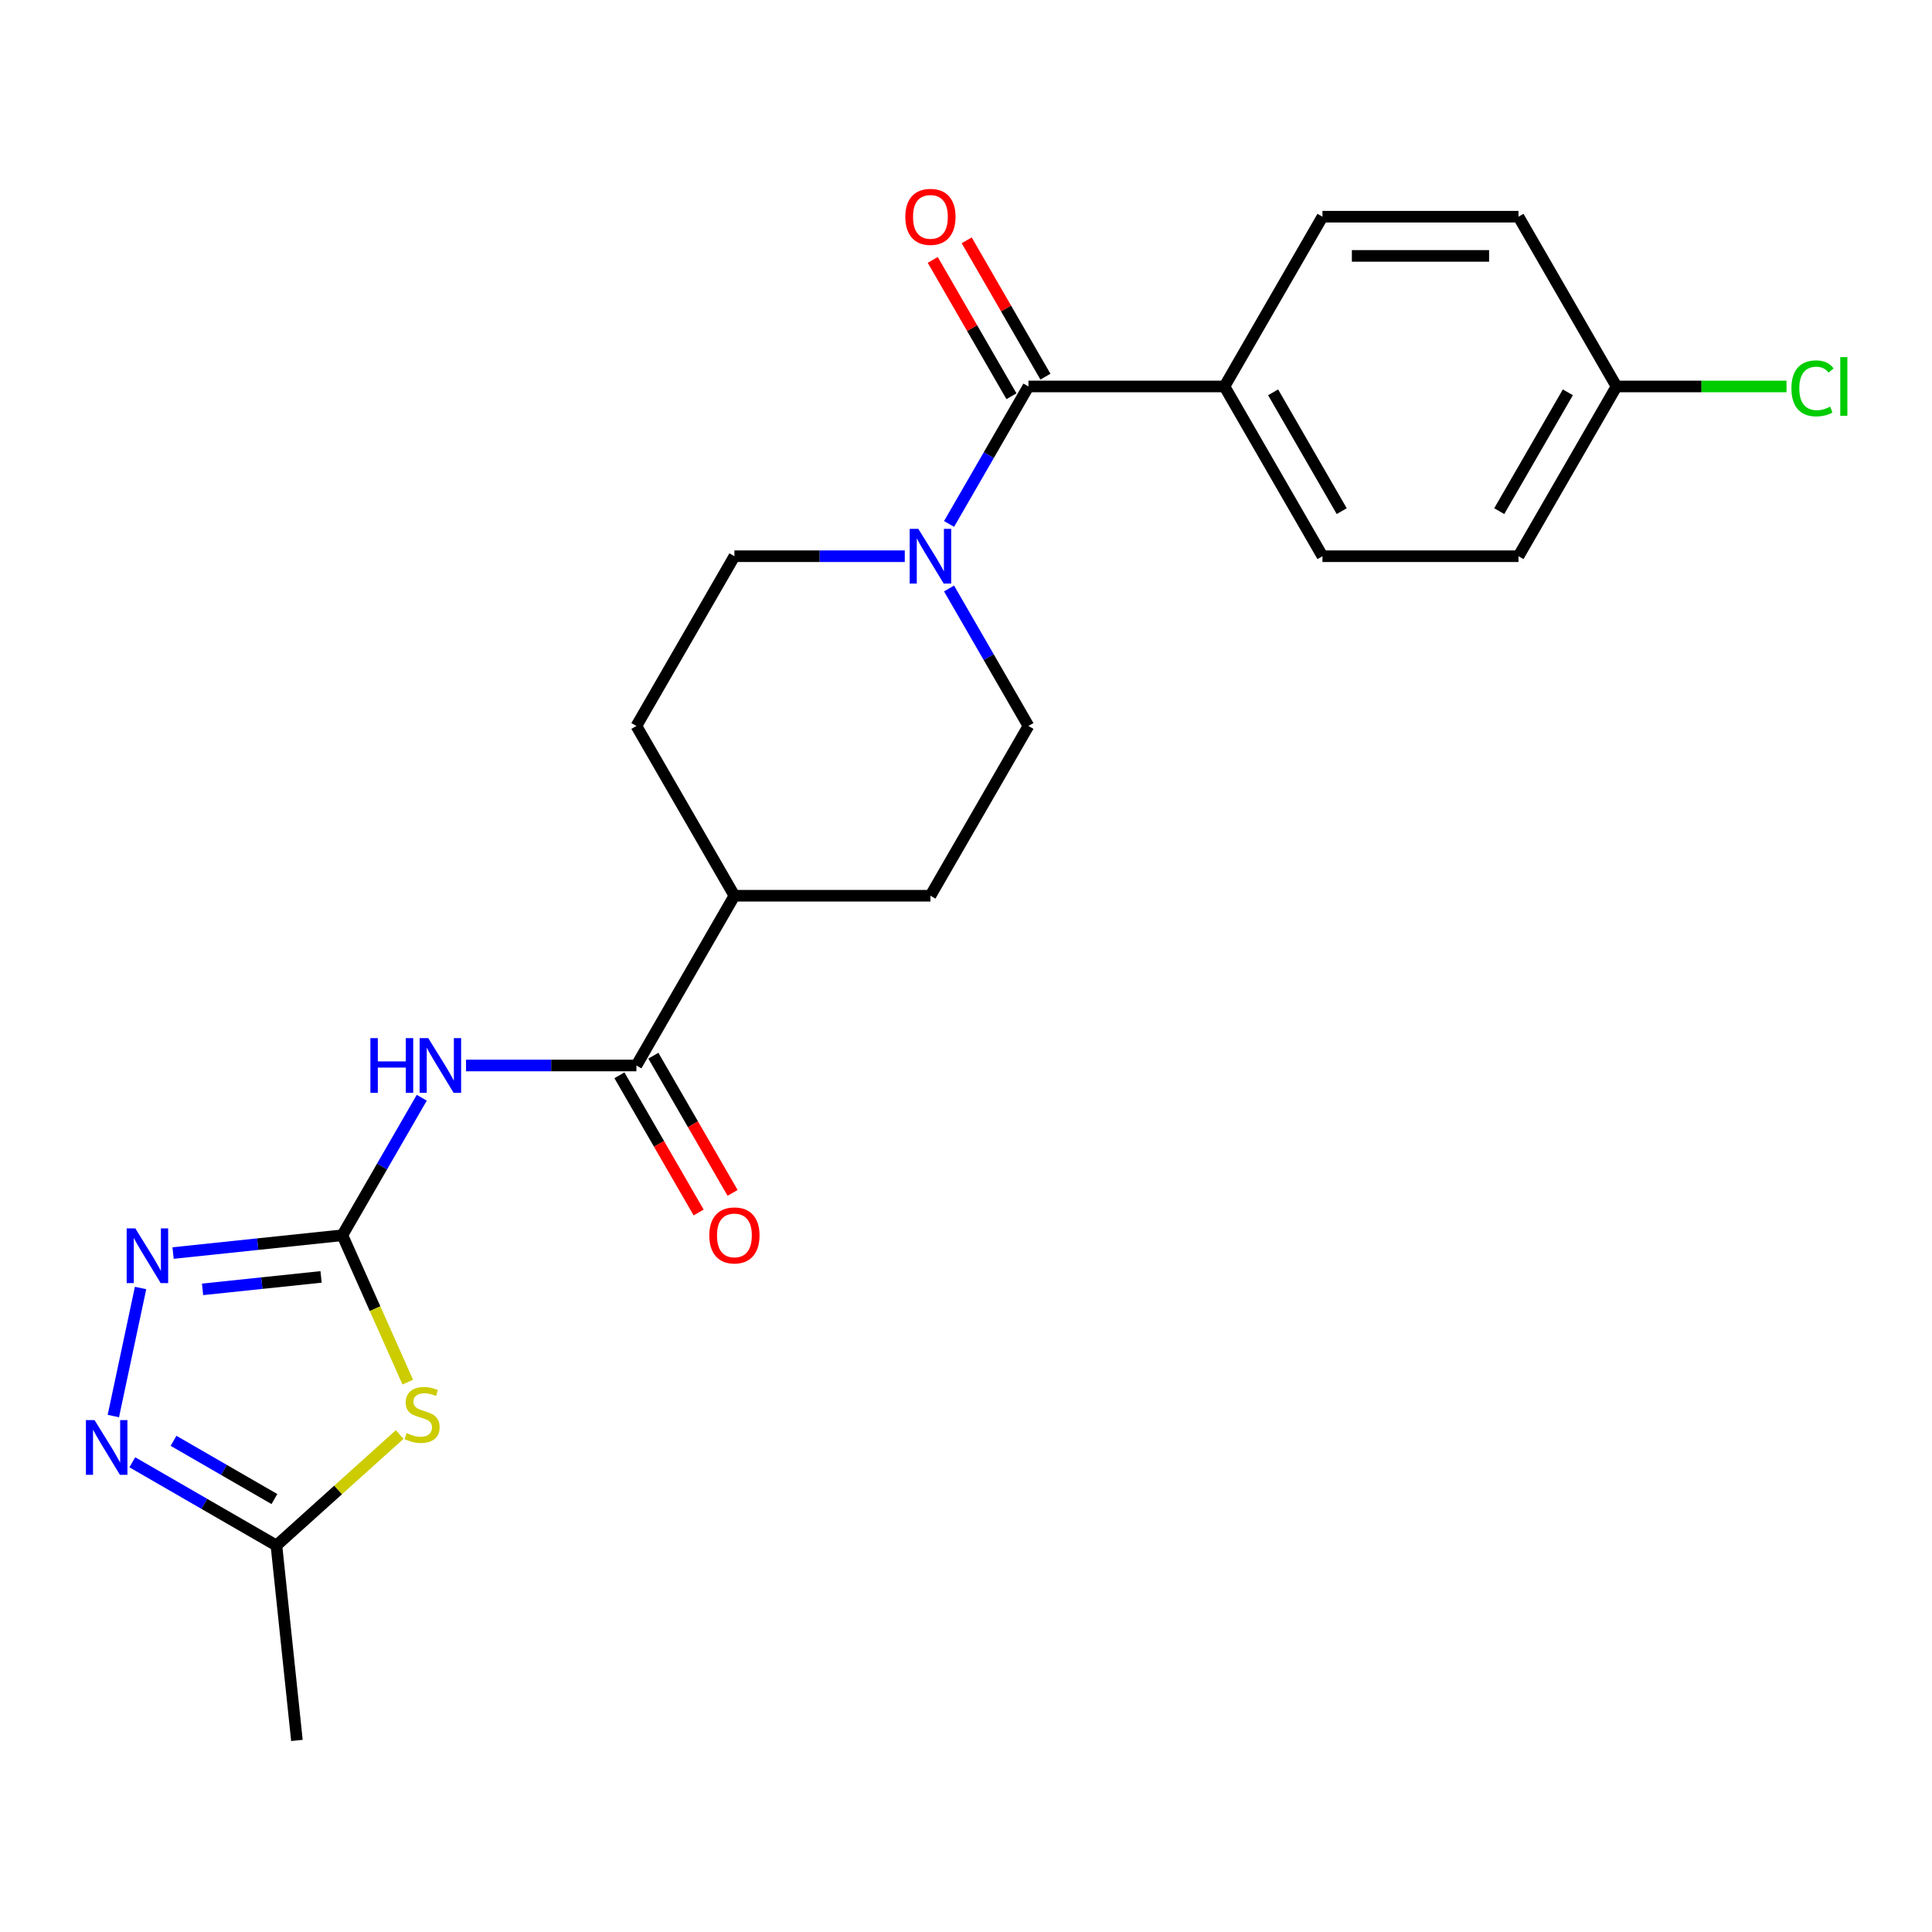 <?xml version='1.0' encoding='iso-8859-1'?>
<svg version='1.1' baseProfile='full'
              xmlns='http://www.w3.org/2000/svg'
                      xmlns:rdkit='http://www.rdkit.org/xml'
                      xmlns:xlink='http://www.w3.org/1999/xlink'
                  xml:space='preserve'
width='1000px' height='1000px' viewBox='0 0 1000 1000'>
<!-- END OF HEADER -->
<rect style='opacity:1.0;fill:#FFFFFF;stroke:none' width='1000' height='1000' x='0' y='0'> </rect>
<path class='bond-0' d='M 177.209,639.363 L 194.135,677.379' style='fill:none;fill-rule:evenodd;stroke:#000000;stroke-width:6px;stroke-linecap:butt;stroke-linejoin:miter;stroke-opacity:1' />
<path class='bond-0' d='M 194.135,677.379 L 211.061,715.395' style='fill:none;fill-rule:evenodd;stroke:#CCCC00;stroke-width:6px;stroke-linecap:butt;stroke-linejoin:miter;stroke-opacity:1' />
<path class='bond-1' d='M 177.209,639.363 L 197.754,603.778' style='fill:none;fill-rule:evenodd;stroke:#000000;stroke-width:6px;stroke-linecap:butt;stroke-linejoin:miter;stroke-opacity:1' />
<path class='bond-1' d='M 197.754,603.778 L 218.299,568.193' style='fill:none;fill-rule:evenodd;stroke:#0000FF;stroke-width:6px;stroke-linecap:butt;stroke-linejoin:miter;stroke-opacity:1' />
<path class='bond-2' d='M 177.209,639.363 L 133.395,643.968' style='fill:none;fill-rule:evenodd;stroke:#000000;stroke-width:6px;stroke-linecap:butt;stroke-linejoin:miter;stroke-opacity:1' />
<path class='bond-2' d='M 133.395,643.968 L 89.582,648.573' style='fill:none;fill-rule:evenodd;stroke:#0000FF;stroke-width:6px;stroke-linecap:butt;stroke-linejoin:miter;stroke-opacity:1' />
<path class='bond-2' d='M 166.186,660.926 L 135.516,664.149' style='fill:none;fill-rule:evenodd;stroke:#000000;stroke-width:6px;stroke-linecap:butt;stroke-linejoin:miter;stroke-opacity:1' />
<path class='bond-2' d='M 135.516,664.149 L 104.847,667.373' style='fill:none;fill-rule:evenodd;stroke:#0000FF;stroke-width:6px;stroke-linecap:butt;stroke-linejoin:miter;stroke-opacity:1' />
<path class='bond-7' d='M 206.86,742.511 L 174.969,771.226' style='fill:none;fill-rule:evenodd;stroke:#CCCC00;stroke-width:6px;stroke-linecap:butt;stroke-linejoin:miter;stroke-opacity:1' />
<path class='bond-7' d='M 174.969,771.226 L 143.077,799.942' style='fill:none;fill-rule:evenodd;stroke:#000000;stroke-width:6px;stroke-linecap:butt;stroke-linejoin:miter;stroke-opacity:1' />
<path class='bond-6' d='M 241.216,551.496 L 285.307,551.496' style='fill:none;fill-rule:evenodd;stroke:#0000FF;stroke-width:6px;stroke-linecap:butt;stroke-linejoin:miter;stroke-opacity:1' />
<path class='bond-6' d='M 285.307,551.496 L 329.399,551.496' style='fill:none;fill-rule:evenodd;stroke:#000000;stroke-width:6px;stroke-linecap:butt;stroke-linejoin:miter;stroke-opacity:1' />
<path class='bond-3' d='M 72.756,666.665 L 58.669,732.942' style='fill:none;fill-rule:evenodd;stroke:#0000FF;stroke-width:6px;stroke-linecap:butt;stroke-linejoin:miter;stroke-opacity:1' />
<path class='bond-23' d='M 68.487,756.877 L 105.782,778.409' style='fill:none;fill-rule:evenodd;stroke:#0000FF;stroke-width:6px;stroke-linecap:butt;stroke-linejoin:miter;stroke-opacity:1' />
<path class='bond-23' d='M 105.782,778.409 L 143.077,799.942' style='fill:none;fill-rule:evenodd;stroke:#000000;stroke-width:6px;stroke-linecap:butt;stroke-linejoin:miter;stroke-opacity:1' />
<path class='bond-23' d='M 89.821,745.763 L 115.928,760.836' style='fill:none;fill-rule:evenodd;stroke:#0000FF;stroke-width:6px;stroke-linecap:butt;stroke-linejoin:miter;stroke-opacity:1' />
<path class='bond-23' d='M 115.928,760.836 L 142.035,775.908' style='fill:none;fill-rule:evenodd;stroke:#000000;stroke-width:6px;stroke-linecap:butt;stroke-linejoin:miter;stroke-opacity:1' />
<path class='bond-4' d='M 532.319,200.029 L 511.774,235.614' style='fill:none;fill-rule:evenodd;stroke:#000000;stroke-width:6px;stroke-linecap:butt;stroke-linejoin:miter;stroke-opacity:1' />
<path class='bond-4' d='M 511.774,235.614 L 491.229,271.199' style='fill:none;fill-rule:evenodd;stroke:#0000FF;stroke-width:6px;stroke-linecap:butt;stroke-linejoin:miter;stroke-opacity:1' />
<path class='bond-8' d='M 532.319,200.029 L 633.779,200.029' style='fill:none;fill-rule:evenodd;stroke:#000000;stroke-width:6px;stroke-linecap:butt;stroke-linejoin:miter;stroke-opacity:1' />
<path class='bond-12' d='M 541.106,194.956 L 520.734,159.671' style='fill:none;fill-rule:evenodd;stroke:#000000;stroke-width:6px;stroke-linecap:butt;stroke-linejoin:miter;stroke-opacity:1' />
<path class='bond-12' d='M 520.734,159.671 L 500.362,124.386' style='fill:none;fill-rule:evenodd;stroke:#FF0000;stroke-width:6px;stroke-linecap:butt;stroke-linejoin:miter;stroke-opacity:1' />
<path class='bond-12' d='M 523.532,205.102 L 503.16,169.817' style='fill:none;fill-rule:evenodd;stroke:#000000;stroke-width:6px;stroke-linecap:butt;stroke-linejoin:miter;stroke-opacity:1' />
<path class='bond-12' d='M 503.16,169.817 L 482.788,134.532' style='fill:none;fill-rule:evenodd;stroke:#FF0000;stroke-width:6px;stroke-linecap:butt;stroke-linejoin:miter;stroke-opacity:1' />
<path class='bond-5' d='M 468.312,287.896 L 424.221,287.896' style='fill:none;fill-rule:evenodd;stroke:#0000FF;stroke-width:6px;stroke-linecap:butt;stroke-linejoin:miter;stroke-opacity:1' />
<path class='bond-5' d='M 424.221,287.896 L 380.129,287.896' style='fill:none;fill-rule:evenodd;stroke:#000000;stroke-width:6px;stroke-linecap:butt;stroke-linejoin:miter;stroke-opacity:1' />
<path class='bond-24' d='M 491.229,304.592 L 511.774,340.177' style='fill:none;fill-rule:evenodd;stroke:#0000FF;stroke-width:6px;stroke-linecap:butt;stroke-linejoin:miter;stroke-opacity:1' />
<path class='bond-24' d='M 511.774,340.177 L 532.319,375.763' style='fill:none;fill-rule:evenodd;stroke:#000000;stroke-width:6px;stroke-linecap:butt;stroke-linejoin:miter;stroke-opacity:1' />
<path class='bond-9' d='M 329.399,551.496 L 380.129,463.63' style='fill:none;fill-rule:evenodd;stroke:#000000;stroke-width:6px;stroke-linecap:butt;stroke-linejoin:miter;stroke-opacity:1' />
<path class='bond-13' d='M 320.612,556.569 L 341.111,592.075' style='fill:none;fill-rule:evenodd;stroke:#000000;stroke-width:6px;stroke-linecap:butt;stroke-linejoin:miter;stroke-opacity:1' />
<path class='bond-13' d='M 341.111,592.075 L 361.61,627.58' style='fill:none;fill-rule:evenodd;stroke:#FF0000;stroke-width:6px;stroke-linecap:butt;stroke-linejoin:miter;stroke-opacity:1' />
<path class='bond-13' d='M 338.186,546.423 L 358.685,581.929' style='fill:none;fill-rule:evenodd;stroke:#000000;stroke-width:6px;stroke-linecap:butt;stroke-linejoin:miter;stroke-opacity:1' />
<path class='bond-13' d='M 358.685,581.929 L 379.184,617.434' style='fill:none;fill-rule:evenodd;stroke:#FF0000;stroke-width:6px;stroke-linecap:butt;stroke-linejoin:miter;stroke-opacity:1' />
<path class='bond-22' d='M 143.077,799.942 L 153.683,900.846' style='fill:none;fill-rule:evenodd;stroke:#000000;stroke-width:6px;stroke-linecap:butt;stroke-linejoin:miter;stroke-opacity:1' />
<path class='bond-16' d='M 633.779,200.029 L 684.509,287.896' style='fill:none;fill-rule:evenodd;stroke:#000000;stroke-width:6px;stroke-linecap:butt;stroke-linejoin:miter;stroke-opacity:1' />
<path class='bond-16' d='M 658.962,203.063 L 694.473,264.57' style='fill:none;fill-rule:evenodd;stroke:#000000;stroke-width:6px;stroke-linecap:butt;stroke-linejoin:miter;stroke-opacity:1' />
<path class='bond-17' d='M 633.779,200.029 L 684.509,112.162' style='fill:none;fill-rule:evenodd;stroke:#000000;stroke-width:6px;stroke-linecap:butt;stroke-linejoin:miter;stroke-opacity:1' />
<path class='bond-14' d='M 380.129,463.63 L 481.589,463.63' style='fill:none;fill-rule:evenodd;stroke:#000000;stroke-width:6px;stroke-linecap:butt;stroke-linejoin:miter;stroke-opacity:1' />
<path class='bond-15' d='M 380.129,463.63 L 329.399,375.763' style='fill:none;fill-rule:evenodd;stroke:#000000;stroke-width:6px;stroke-linecap:butt;stroke-linejoin:miter;stroke-opacity:1' />
<path class='bond-10' d='M 532.319,375.763 L 481.589,463.63' style='fill:none;fill-rule:evenodd;stroke:#000000;stroke-width:6px;stroke-linecap:butt;stroke-linejoin:miter;stroke-opacity:1' />
<path class='bond-11' d='M 380.129,287.896 L 329.399,375.763' style='fill:none;fill-rule:evenodd;stroke:#000000;stroke-width:6px;stroke-linecap:butt;stroke-linejoin:miter;stroke-opacity:1' />
<path class='bond-20' d='M 684.509,287.896 L 785.969,287.896' style='fill:none;fill-rule:evenodd;stroke:#000000;stroke-width:6px;stroke-linecap:butt;stroke-linejoin:miter;stroke-opacity:1' />
<path class='bond-19' d='M 684.509,112.162 L 785.969,112.162' style='fill:none;fill-rule:evenodd;stroke:#000000;stroke-width:6px;stroke-linecap:butt;stroke-linejoin:miter;stroke-opacity:1' />
<path class='bond-19' d='M 699.728,132.454 L 770.75,132.454' style='fill:none;fill-rule:evenodd;stroke:#000000;stroke-width:6px;stroke-linecap:butt;stroke-linejoin:miter;stroke-opacity:1' />
<path class='bond-18' d='M 836.699,200.029 L 785.969,112.162' style='fill:none;fill-rule:evenodd;stroke:#000000;stroke-width:6px;stroke-linecap:butt;stroke-linejoin:miter;stroke-opacity:1' />
<path class='bond-21' d='M 836.699,200.029 L 880.7,200.029' style='fill:none;fill-rule:evenodd;stroke:#000000;stroke-width:6px;stroke-linecap:butt;stroke-linejoin:miter;stroke-opacity:1' />
<path class='bond-21' d='M 880.7,200.029 L 924.702,200.029' style='fill:none;fill-rule:evenodd;stroke:#00CC00;stroke-width:6px;stroke-linecap:butt;stroke-linejoin:miter;stroke-opacity:1' />
<path class='bond-25' d='M 836.699,200.029 L 785.969,287.896' style='fill:none;fill-rule:evenodd;stroke:#000000;stroke-width:6px;stroke-linecap:butt;stroke-linejoin:miter;stroke-opacity:1' />
<path class='bond-25' d='M 811.516,203.063 L 776.005,264.57' style='fill:none;fill-rule:evenodd;stroke:#000000;stroke-width:6px;stroke-linecap:butt;stroke-linejoin:miter;stroke-opacity:1' />
<path  class='atom-1' d='M 210.477 741.772
Q 210.797 741.892, 212.117 742.452
Q 213.437 743.012, 214.877 743.372
Q 216.357 743.692, 217.797 743.692
Q 220.477 743.692, 222.037 742.412
Q 223.597 741.092, 223.597 738.812
Q 223.597 737.252, 222.797 736.292
Q 222.037 735.332, 220.837 734.812
Q 219.637 734.292, 217.637 733.692
Q 215.117 732.932, 213.597 732.212
Q 212.117 731.492, 211.037 729.972
Q 209.997 728.452, 209.997 725.892
Q 209.997 722.332, 212.397 720.132
Q 214.837 717.932, 219.637 717.932
Q 222.917 717.932, 226.637 719.492
L 225.717 722.572
Q 222.317 721.172, 219.757 721.172
Q 216.997 721.172, 215.477 722.332
Q 213.957 723.452, 213.997 725.412
Q 213.997 726.932, 214.757 727.852
Q 215.557 728.772, 216.677 729.292
Q 217.837 729.812, 219.757 730.412
Q 222.317 731.212, 223.837 732.012
Q 225.357 732.812, 226.437 734.452
Q 227.557 736.052, 227.557 738.812
Q 227.557 742.732, 224.917 744.852
Q 222.317 746.932, 217.957 746.932
Q 215.437 746.932, 213.517 746.372
Q 211.637 745.852, 209.397 744.932
L 210.477 741.772
' fill='#CCCC00'/>
<path  class='atom-2' d='M 191.719 537.336
L 195.559 537.336
L 195.559 549.376
L 210.039 549.376
L 210.039 537.336
L 213.879 537.336
L 213.879 565.656
L 210.039 565.656
L 210.039 552.576
L 195.559 552.576
L 195.559 565.656
L 191.719 565.656
L 191.719 537.336
' fill='#0000FF'/>
<path  class='atom-2' d='M 221.679 537.336
L 230.959 552.336
Q 231.879 553.816, 233.359 556.496
Q 234.839 559.176, 234.919 559.336
L 234.919 537.336
L 238.679 537.336
L 238.679 565.656
L 234.799 565.656
L 224.839 549.256
Q 223.679 547.336, 222.439 545.136
Q 221.239 542.936, 220.879 542.256
L 220.879 565.656
L 217.199 565.656
L 217.199 537.336
L 221.679 537.336
' fill='#0000FF'/>
<path  class='atom-3' d='M 70.045 635.809
L 79.325 650.809
Q 80.245 652.289, 81.725 654.969
Q 83.205 657.649, 83.285 657.809
L 83.285 635.809
L 87.045 635.809
L 87.045 664.129
L 83.165 664.129
L 73.205 647.729
Q 72.045 645.809, 70.805 643.609
Q 69.605 641.409, 69.245 640.729
L 69.245 664.129
L 65.565 664.129
L 65.565 635.809
L 70.045 635.809
' fill='#0000FF'/>
<path  class='atom-4' d='M 48.95 735.052
L 58.23 750.052
Q 59.15 751.532, 60.63 754.212
Q 62.11 756.892, 62.19 757.052
L 62.19 735.052
L 65.95 735.052
L 65.95 763.372
L 62.07 763.372
L 52.11 746.972
Q 50.95 745.052, 49.71 742.852
Q 48.51 740.652, 48.15 739.972
L 48.15 763.372
L 44.47 763.372
L 44.47 735.052
L 48.95 735.052
' fill='#0000FF'/>
<path  class='atom-6' d='M 475.329 273.736
L 484.609 288.736
Q 485.529 290.216, 487.009 292.896
Q 488.489 295.576, 488.569 295.736
L 488.569 273.736
L 492.329 273.736
L 492.329 302.056
L 488.449 302.056
L 478.489 285.656
Q 477.329 283.736, 476.089 281.536
Q 474.889 279.336, 474.529 278.656
L 474.529 302.056
L 470.849 302.056
L 470.849 273.736
L 475.329 273.736
' fill='#0000FF'/>
<path  class='atom-13' d='M 468.589 112.242
Q 468.589 105.442, 471.949 101.642
Q 475.309 97.842, 481.589 97.842
Q 487.869 97.842, 491.229 101.642
Q 494.589 105.442, 494.589 112.242
Q 494.589 119.122, 491.189 123.042
Q 487.789 126.922, 481.589 126.922
Q 475.349 126.922, 471.949 123.042
Q 468.589 119.162, 468.589 112.242
M 481.589 123.722
Q 485.909 123.722, 488.229 120.842
Q 490.589 117.922, 490.589 112.242
Q 490.589 106.682, 488.229 103.882
Q 485.909 101.042, 481.589 101.042
Q 477.269 101.042, 474.909 103.842
Q 472.589 106.642, 472.589 112.242
Q 472.589 117.962, 474.909 120.842
Q 477.269 123.722, 481.589 123.722
' fill='#FF0000'/>
<path  class='atom-14' d='M 367.129 639.443
Q 367.129 632.643, 370.489 628.843
Q 373.849 625.043, 380.129 625.043
Q 386.409 625.043, 389.769 628.843
Q 393.129 632.643, 393.129 639.443
Q 393.129 646.323, 389.729 650.243
Q 386.329 654.123, 380.129 654.123
Q 373.889 654.123, 370.489 650.243
Q 367.129 646.363, 367.129 639.443
M 380.129 650.923
Q 384.449 650.923, 386.769 648.043
Q 389.129 645.123, 389.129 639.443
Q 389.129 633.883, 386.769 631.083
Q 384.449 628.243, 380.129 628.243
Q 375.809 628.243, 373.449 631.043
Q 371.129 633.843, 371.129 639.443
Q 371.129 645.163, 373.449 648.043
Q 375.809 650.923, 380.129 650.923
' fill='#FF0000'/>
<path  class='atom-22' d='M 927.239 201.009
Q 927.239 193.969, 930.519 190.289
Q 933.839 186.569, 940.119 186.569
Q 945.959 186.569, 949.079 190.689
L 946.439 192.849
Q 944.159 189.849, 940.119 189.849
Q 935.839 189.849, 933.559 192.729
Q 931.319 195.569, 931.319 201.009
Q 931.319 206.609, 933.639 209.489
Q 935.999 212.369, 940.559 212.369
Q 943.679 212.369, 947.319 210.489
L 948.439 213.489
Q 946.959 214.449, 944.719 215.009
Q 942.479 215.569, 939.999 215.569
Q 933.839 215.569, 930.519 211.809
Q 927.239 208.049, 927.239 201.009
' fill='#00CC00'/>
<path  class='atom-22' d='M 952.519 184.849
L 956.199 184.849
L 956.199 215.209
L 952.519 215.209
L 952.519 184.849
' fill='#00CC00'/>
</svg>
